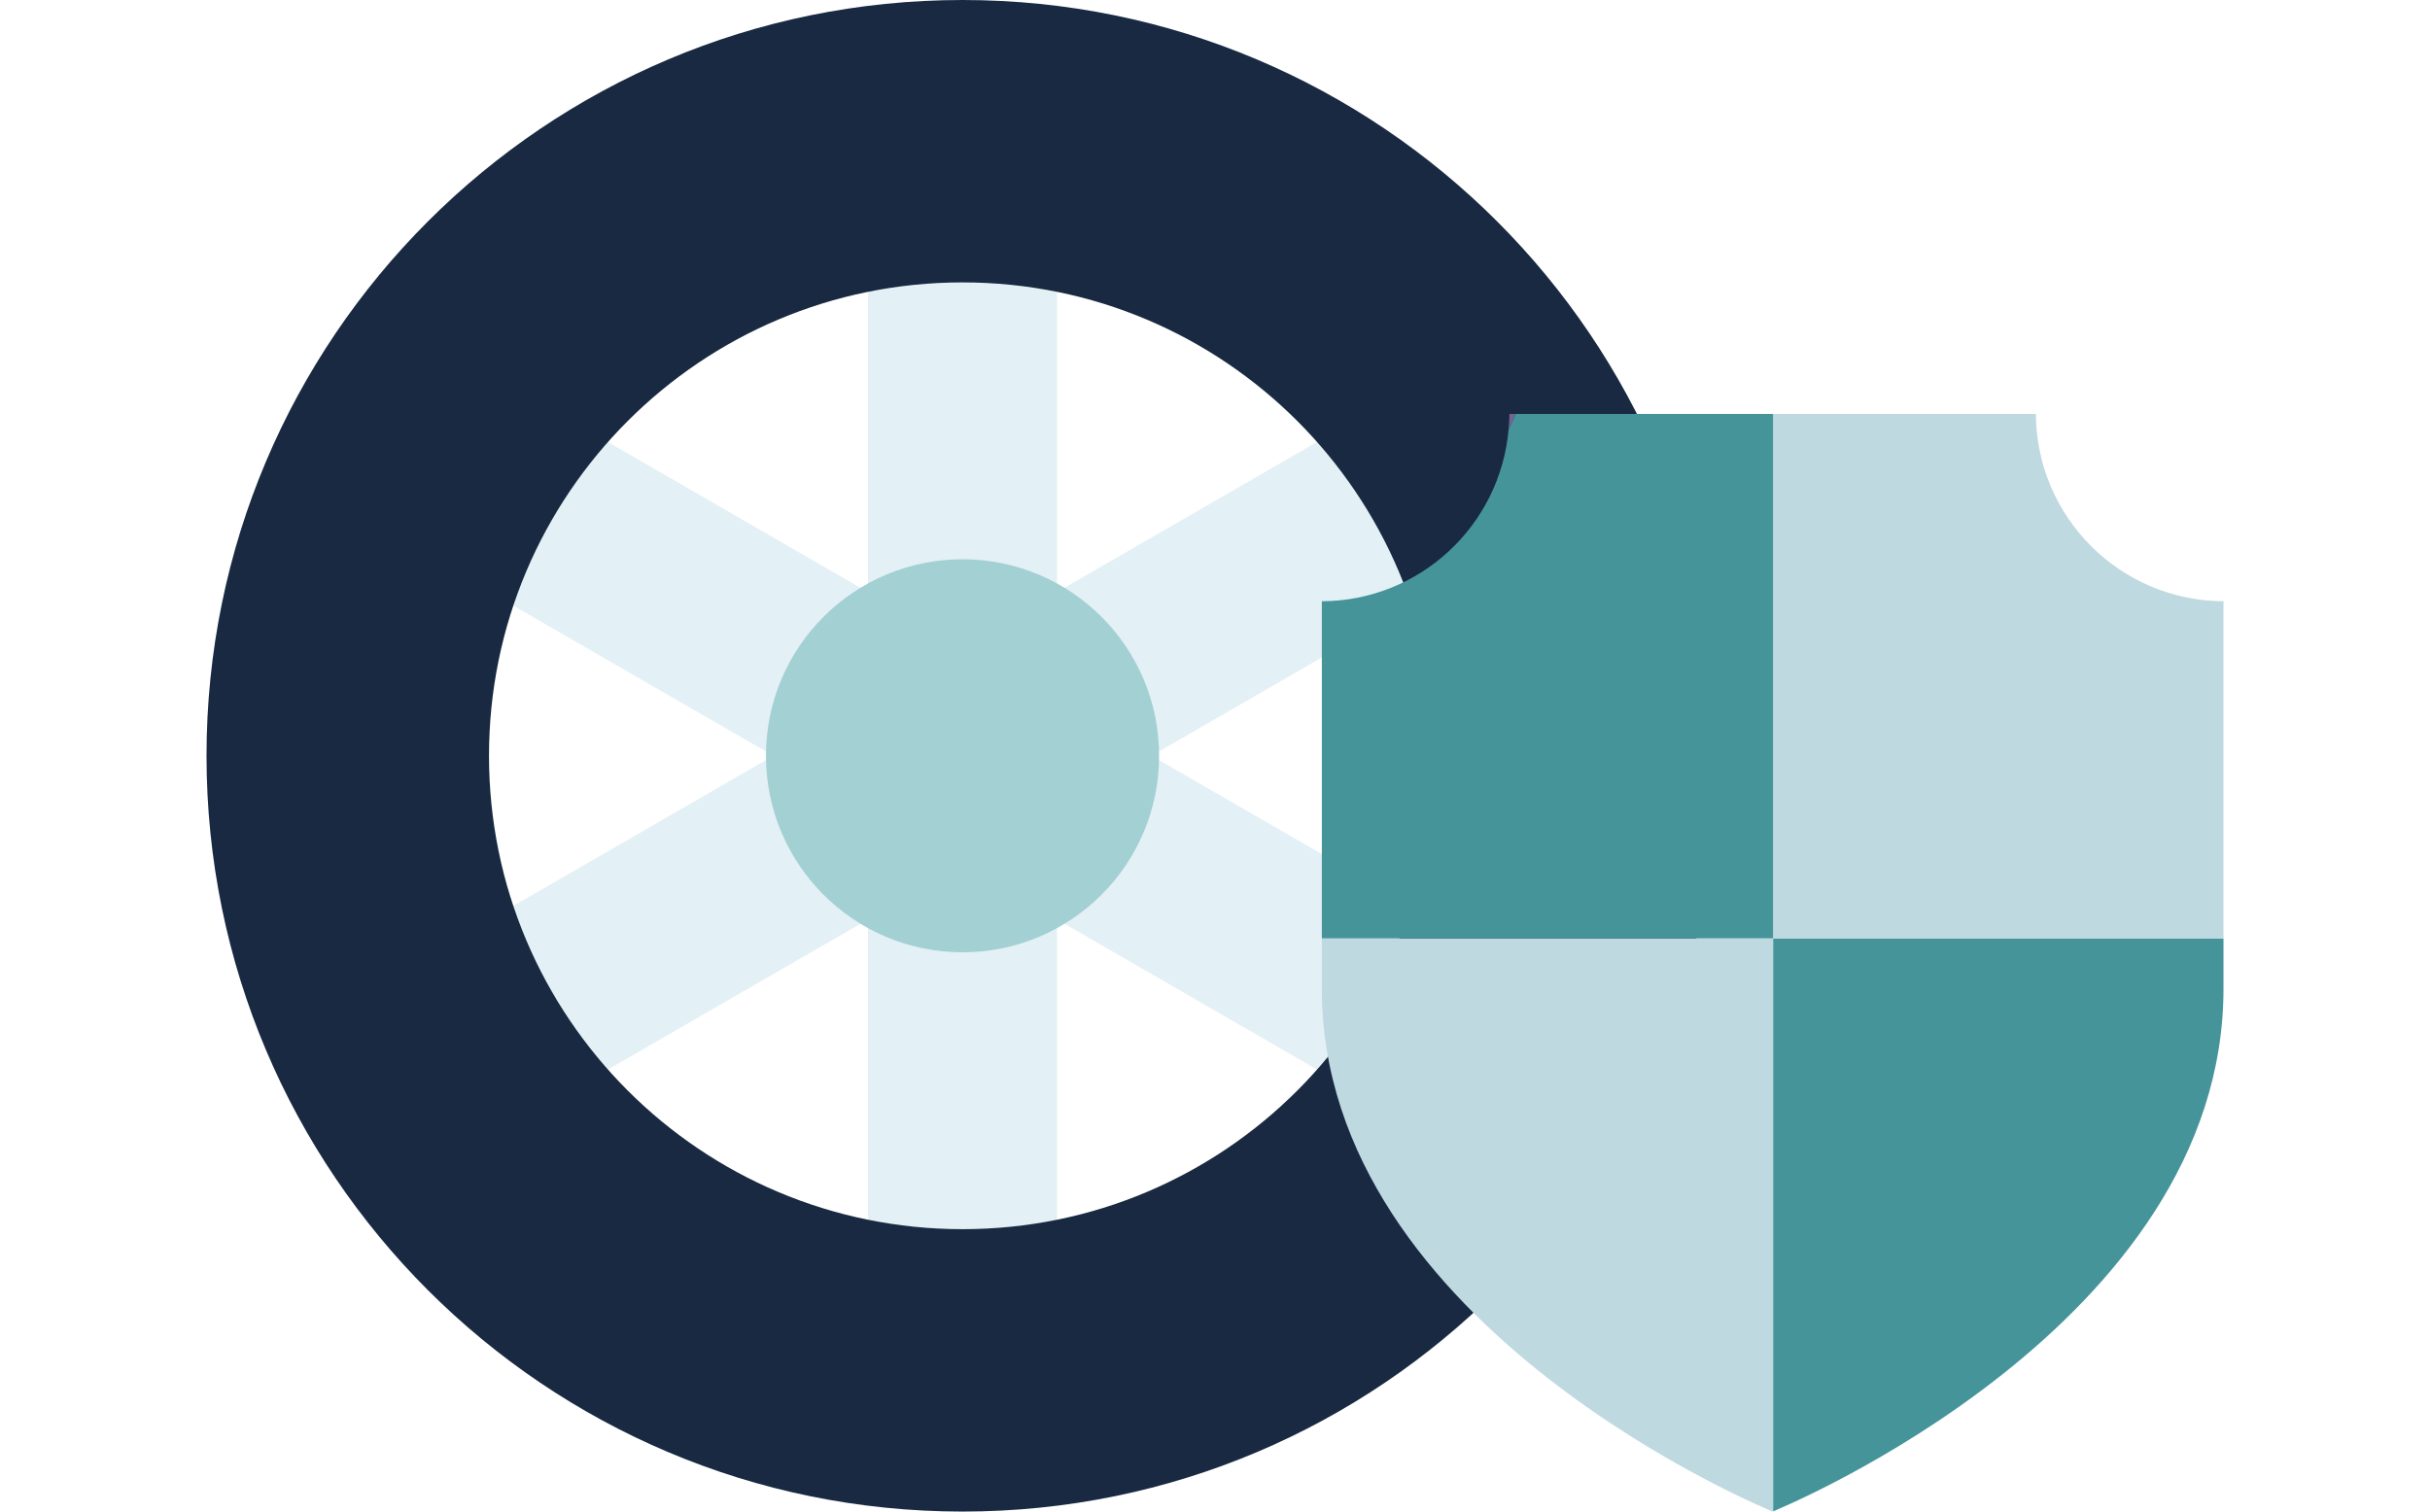 <?xml version="1.0" encoding="utf-8"?>
<!-- Generator: Adobe Illustrator 24.2.1, SVG Export Plug-In . SVG Version: 6.00 Build 0)  -->
<svg version="1.1" id="Layer_1" xmlns="http://www.w3.org/2000/svg" xmlns:xlink="http://www.w3.org/1999/xlink" x="0px" y="0px"
	 viewBox="0 0 90 56" enable-background="new 0 0 90 56" xml:space="preserve">
<g>
	<g>
		<g>
			<rect x="32.149" y="7.065" fill="#E3F0F5" width="7" height="41.869"/>
		</g>
		<g>
			<rect x="14.714" y="24.5" transform="matrix(0.866 -0.5 0.5 0.866 -9.224 21.575)" fill="#E3F0F5" width="41.869" height="7"/>
		</g>
		<g>
			<rect x="32.149" y="7.065" transform="matrix(0.5 -0.866 0.866 0.5 -6.424 44.873)" fill="#E3F0F5" width="7" height="41.869"/>
		</g>
	</g>
	<path fill="#182941" d="M35.649,0c-15.464,0-28,12.536-28,28c0,15.464,12.536,28,28,28s28-12.536,28-28
		C63.649,12.536,51.113,0,35.649,0z M35.649,45.538c-9.686,0-17.538-7.852-17.538-17.538s7.852-17.538,17.538-17.538
		S53.186,18.314,53.186,28S45.335,45.538,35.649,45.538z"/>
	<g>
		<polygon fill="#E3F0F5" points="65.657,56 65.654,55.998 65.651,56 		"/>
		<path fill="#766391" d="M55.905,15.337c-0.001,0.192-0.016,0.38-0.032,0.568c0.091-0.187,0.178-0.376,0.261-0.568H55.905z"/>
		<path fill="#45949A" d="M65.669,55.992c0.348-0.142,16.682-6.889,16.682-19.363c0-0.633,0-1.252,0-1.864H65.669V55.992z"/>
		<path fill="#BFD9E1" d="M82.351,34.765c0-4.959,0-9.225,0-12.49c-3.827-0.017-6.926-3.112-6.948-6.938h-4.993h-4.741v19.428
			H82.351z"/>
		<path fill="#BFD9E1" d="M48.957,34.765c0,0.612,0,1.231,0,1.864c0,12.584,16.632,19.343,16.698,19.369
			c0.001,0,0.012-0.005,0.015-0.006V34.765H48.957z"/>
		<path fill="#45949A" d="M48.957,22.275c0,3.265,0,7.53,0,12.49h16.713V15.337h-4.772h-4.763c-0.082,0.192-0.169,0.381-0.261,0.568
			C55.564,19.464,52.592,22.259,48.957,22.275z"/>
	</g>
	<circle fill="#A3D0D3" cx="35.649" cy="28" r="7.28"/>
</g>
</svg>
